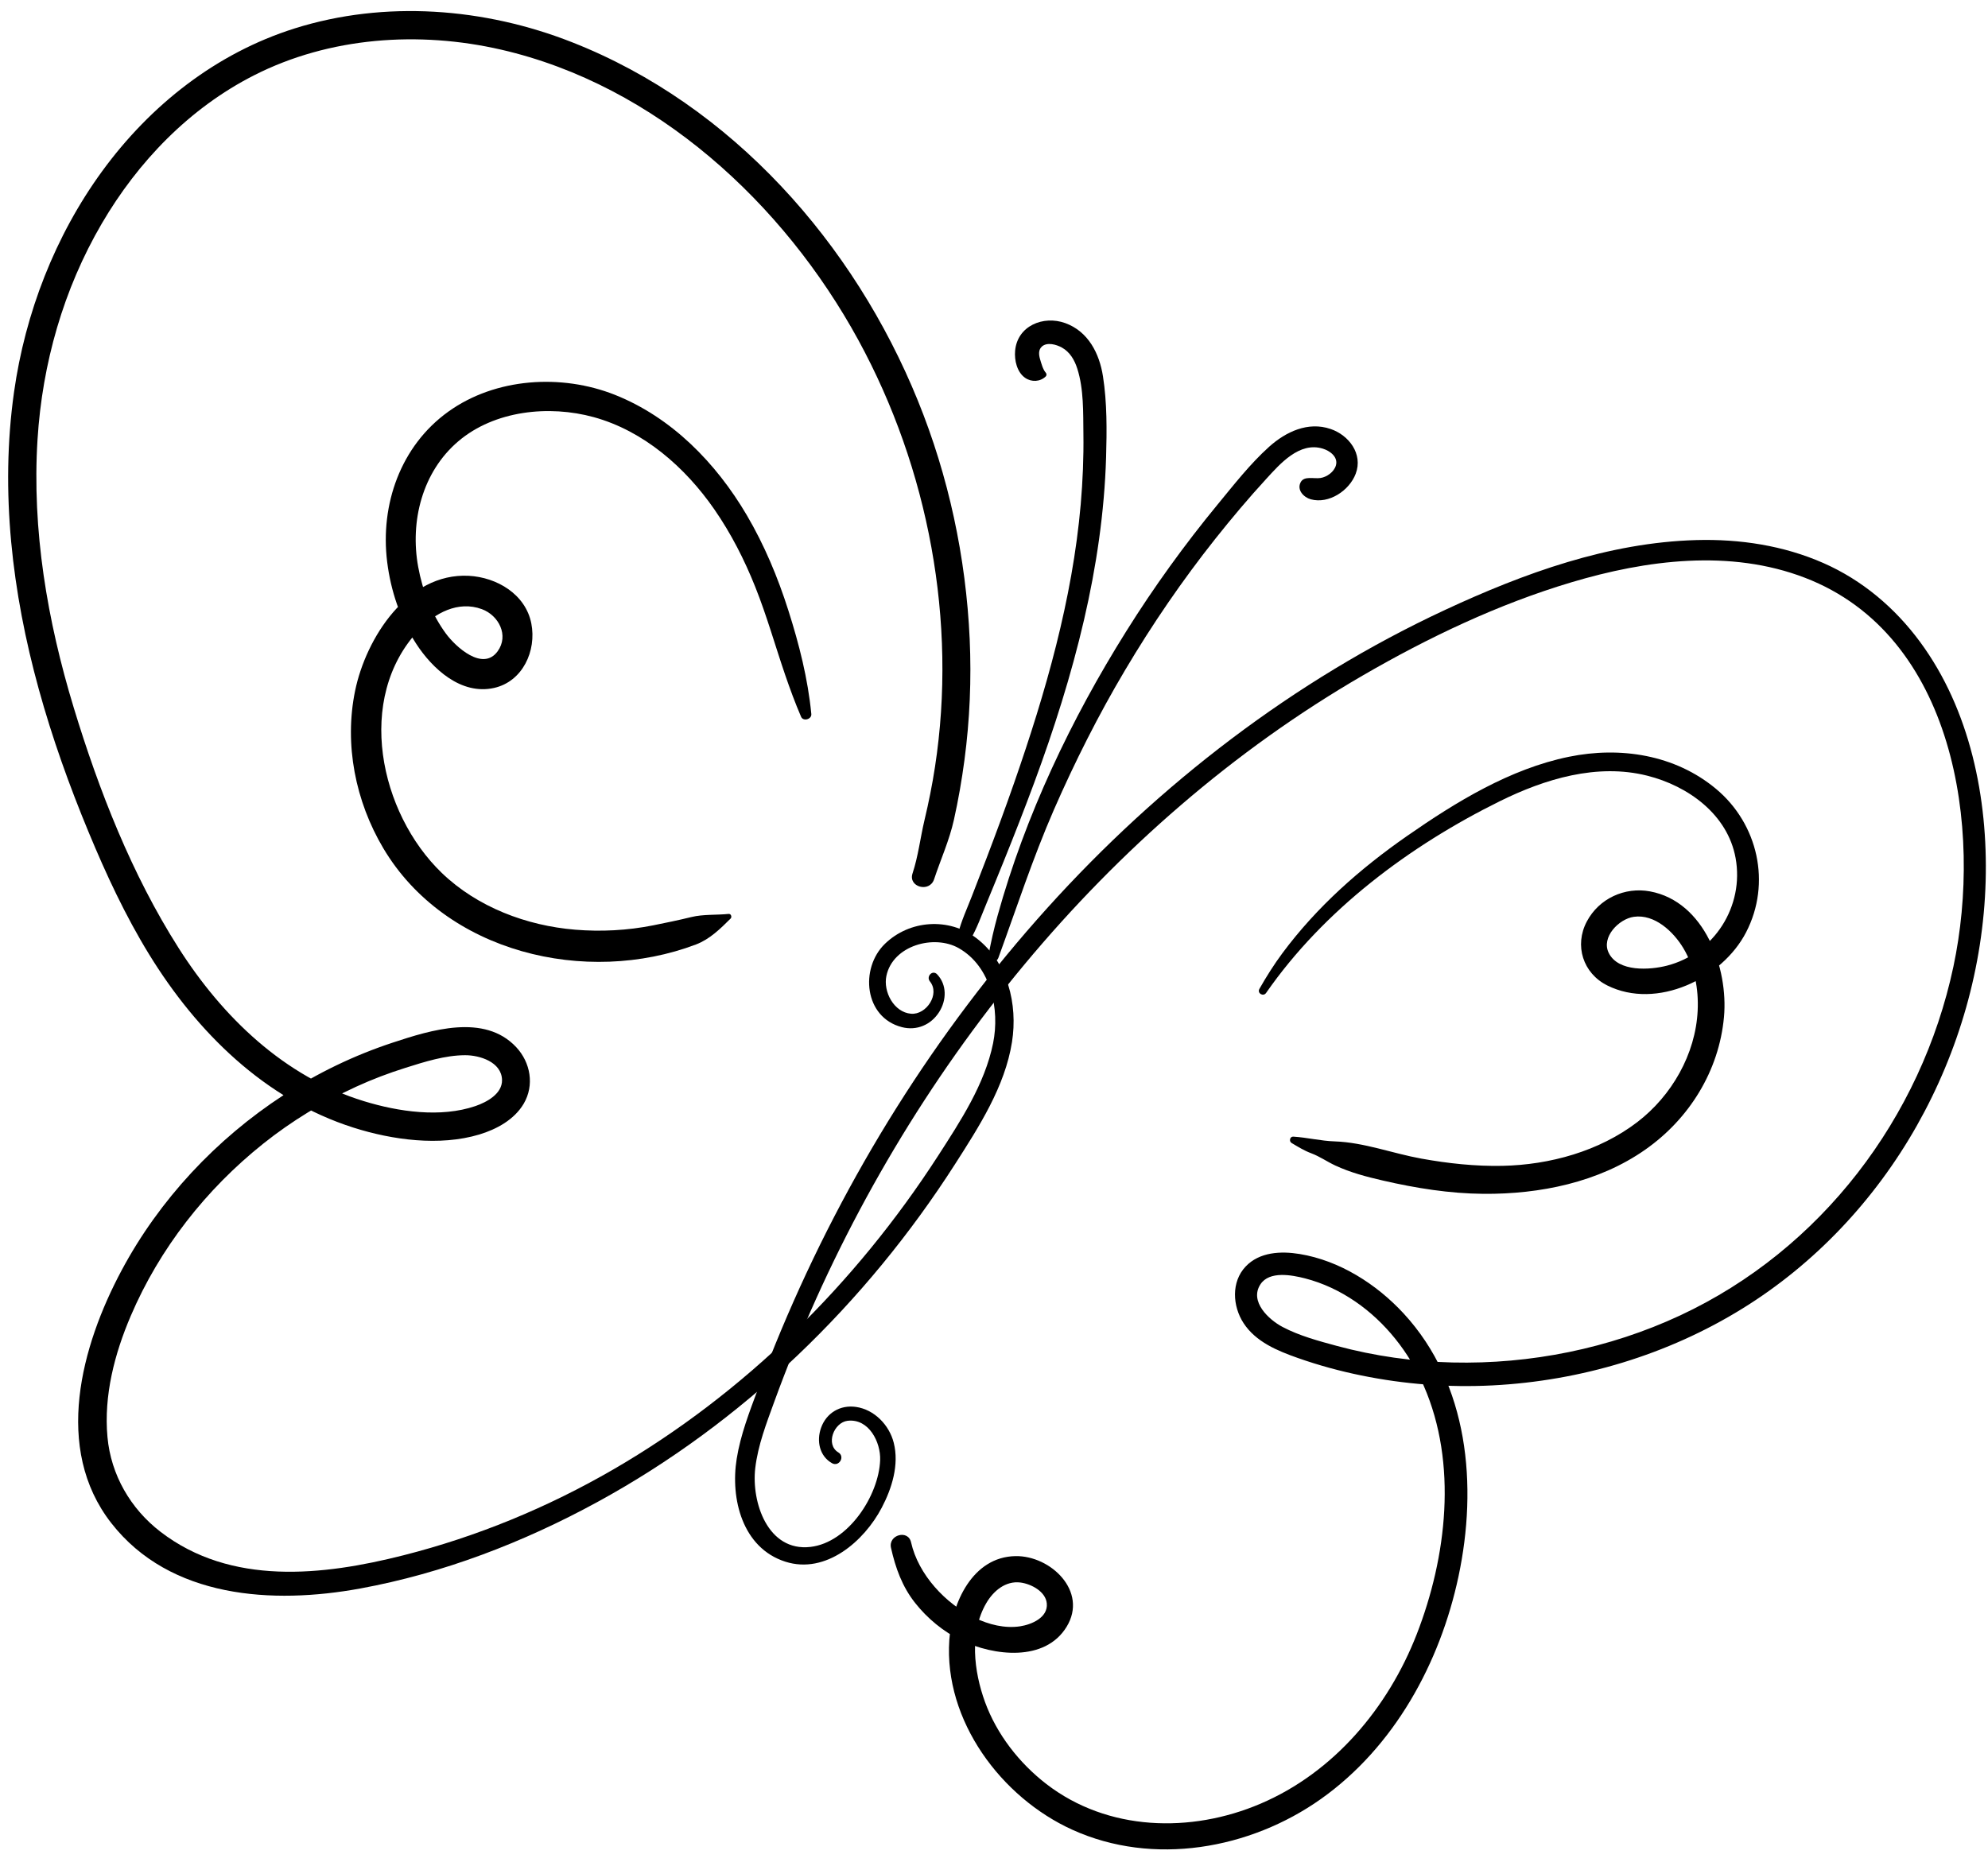 <?xml version="1.0" encoding="UTF-8"?>
<!DOCTYPE svg PUBLIC '-//W3C//DTD SVG 1.0//EN'
          'http://www.w3.org/TR/2001/REC-SVG-20010904/DTD/svg10.dtd'>
<svg height="3406.4" preserveAspectRatio="xMidYMid meet" version="1.0" viewBox="-14.9 -20.2 3627.7 3406.4" width="3627.7" xmlns="http://www.w3.org/2000/svg" xmlns:xlink="http://www.w3.org/1999/xlink" zoomAndPan="magnify"
><g
  ><g id="change1_3"
    ><path d="M1515,2630.7c-24.1-14.5-8.2-54.8,16.8-57.8c38.9-4.5,60.6,39.2,59.4,71.7c-2.4,64.8-58.1,150.5-127.1,158.5 c-78.1,9.1-108.1-81.8-100.8-143.9c4.9-41.6,20.4-81.7,34.6-120.8c11.4-31.3,23.4-62.4,35.9-93.3 c103.2-254.5,245.3-494.4,421.1-705.5c173.9-208.8,381.3-390.3,616.7-526.8c120-69.6,247.8-130.5,380.9-170.2 c136.8-40.9,289.8-60.9,426.3-8.3c273.3,105.2,324.5,457.2,270.9,709.6c-58.7,276.2-241.8,516.8-498.6,636.7 c-129.3,60.3-273.1,89.3-415.6,85.9c-71.3-1.7-142.2-11.7-211.1-30.3c-33.2-9-68.3-18.4-98.8-34.5c-25-13.1-61-46.4-40.5-77.8 c16.3-25,57.6-17,81.4-10.9c33,8.5,63.7,23.1,91.8,42.3c55.1,37.7,98.2,92.9,124.9,153.9c62,141.9,41.9,312.6-12.9,453.4 c-52.3,134.2-151.2,252.2-285.3,309.3c-126.9,54.1-278.5,50.2-390.3-35.9c-49.7-38.3-90.6-90.8-112.2-149.9 c-20.3-55.9-28.9-126.6,2.3-180.3c13-22.3,35.2-41.2,62.5-37.7c19.3,2.5,46,16.3,48,38.2c2.4,25.9-27.9,38.5-48.6,41.7 c-28,4.3-57.5-3.2-82.7-15.4c-53.4-25.8-103.1-78.7-116.4-137.9c-5.3-23.8-41.9-13.7-36.6,10.1c8.2,36.6,20.3,70.5,43.9,100.4 c22.6,28.6,52,52.9,84.9,68.7c58.1,27.9,152.1,39.9,191.7-25.1c39.4-64.6-29.2-130.1-93.5-128.9c-78.4,1.5-116,85.6-120.6,153.1 c-10,147,94.6,287.5,224.7,346.4c147.3,66.8,323.9,35.6,453.5-56.3c133.8-94.9,217.4-248,251-406.4 c35-164.9,18.7-350.9-100.2-479.7c-49.5-53.6-117-96.6-189.8-108.5c-34-5.6-73.3-3.8-98.5,22.9c-26.6,28.1-23.9,72.3-3.8,103.2 c22.4,34.4,62,50.6,99.1,63.7c37.8,13.3,76.6,23.9,115.9,31.9c78.7,16.1,159.5,22.2,239.6,18.1c160.3-8.2,319.3-55.7,455.9-140.3 c132.3-81.8,241.5-198.2,318-333.5c76.8-135.8,121.3-290.3,125.7-446.4c4.3-151.4-28.4-313-119.8-436.9 c-45.7-62-105.3-112.5-176.1-143.7c-72.9-32.1-152.7-44.2-232-42c-160.2,4.4-314.4,60.4-458.2,127.3 c-276.2,128.5-522.3,318.2-726,544c-204.6,226.8-368.1,489.5-486,771.1c-14.8,35.4-28.9,71-42.2,107 c-15.4,41.5-31.8,83.5-38.8,127.4c-11.7,72.7,10.2,162.7,88.9,187.8c73.8,23.5,143.8-37.4,175.8-98.6 c18.6-35.4,32-78.4,21.9-118.4c-8.1-32.3-35.3-60.7-69-65.5c-28.6-4.1-53.9,10.9-63.6,38c-8.6,23.8-3.1,51.8,20.1,64.8 C1516.3,2657.4,1527.5,2638.3,1515,2630.7L1515,2630.7z"
    /></g
    ><g id="change1_2"
    ><path d="M1682,1771c18.9,23.2-6.5,61.2-34.3,59c-31.6-2.5-51.2-40.4-45.1-69.1c11.7-55.6,87.1-76.3,132.2-50.5 c58.9,33.7,75,111.4,62.5,173.4c-15.2,74.9-59.6,142.2-100.4,205.5c-150.1,232.5-352.7,433.4-592.6,572.4 c-120,69.5-248.6,122.6-383,156.7c-147.1,37.4-314.9,55.9-443.2-42.8c-54.8-42.1-90.6-104-96.9-173.1 c-6.9-75.7,12.9-151.8,42.5-221c52.6-123.1,137.3-231,241.8-314.4c51.9-41.4,109.4-76.3,169.7-104c29.2-13.4,59.3-24.8,89.9-34.4 c34.6-10.9,72.1-22.9,108.7-23c26.6-0.1,66.5,12.3,67.4,45c0.7,25.4-27.9,40.7-48.5,47.8c-63.7,21.7-140.5,10.4-203.4-8.9 C503.9,1945.2,391,1835.8,311,1710c-85.4-134.2-145.3-287.2-191.4-438.8c-48.1-158.3-76.4-323.7-66-489.6 c8.7-138.2,47.2-273.9,117.2-393.7c66.1-113.2,160.1-210.7,277.6-270.5c138.1-70.3,301.4-81.4,451.1-47 c282.4,64.9,515.8,280.6,652,530.2c128.1,234.9,180.5,513.7,139.8,778.7c-5,32.7-11.5,65.2-19.2,97.4 c-7.6,32.1-11.4,65.8-21.8,97.2c-8.3,24.9,31,35.6,39.3,10.8c12.1-36.5,27.8-70.9,36.2-108.6c8.1-36.2,14.4-72.8,19.3-109.5 c9.7-73.1,12.8-146.9,9.5-220.5c-6.8-148.9-38.4-296.8-94.5-434.9c-116.5-287-339-539.6-631.1-654.3 C869.4-6,687.4-20.2,522.7,31.7C379.4,76.9,259.4,171.8,171.5,292.3C85.6,410.1,31,551.4,10.7,695.4c-25.6,181.6-3.4,366,45.1,542 c24.5,89,55.7,176.1,91.1,261.4c31.8,76.7,66.9,152.2,110.4,223c87.2,142,211.1,264.6,372.9,316.1c70.9,22.5,157,34.3,229.6,12.5 c31.4-9.5,63.7-27,80.9-56.1c19.9-33.8,12.6-75.3-13.7-103.4c-58-61.9-155.8-31.1-224.9-8.3c-70.3,23.1-137.8,55.6-199.8,96.1 C379.7,2058.6,276,2169.2,207,2298.4c-73.8,138-124.8,325.1-19,461c107.5,138,295.3,148.8,454.5,119.6 c151.1-27.7,297.5-84.1,432.1-157.5c265.8-144.8,490.4-362.6,653.2-616.9c43.6-68.1,91.2-141.7,104-223.1 c10.8-68.6-7.7-146.1-65.3-189.7c-49.9-37.8-121.5-33.1-166.6,10.6c-46,44.6-38,134.5,31.1,152.1c27.1,6.9,53.1-4.3,67.9-27.7 c13.7-21.6,14.3-49.8-3.8-68.8C1686.7,1749.3,1674.7,1762,1682,1771L1682,1771z"
    /></g
    ><g id="change1_1"
    ><path d="M1755.9,1694.6c12.1-20.6,20-43.6,29.2-65.6c10.3-25,20.6-50,30.7-75.1c19.5-48.3,38.5-96.8,56.6-145.7 c35.9-97.1,67.4-195.9,90.8-296.9c22.6-97.3,37.3-196.9,40.3-296.8c1.4-48.9,1.9-99.4-5.7-147.9c-6.5-41.8-26.9-81.9-68.8-97.1 c-40.1-14.5-87.4,5-91.5,50.4c-1.6,17.2,3.3,39.2,18.4,49.6c11.6,8,27.4,7.2,37.5-2.7c1.9-1.9,1.7-4.9,0-6.8 c-5.2-5.7-8.3-17.7-10.4-24.7c-2.3-7.7-3.3-16.9,3.2-22.9c9.6-8.8,26.7-3.7,36.4,1.6c14.8,8.1,23.3,22.8,28.3,38.5 c12,37.4,10.7,80.2,11.2,119.1c0.6,42.9-1.2,85.9-4.9,128.7c-15.2,174-64.1,343.4-121.3,507.7c-16.1,46.2-33,92-50.4,137.7 c-8.9,23.3-17.8,46.5-26.9,69.7c-8.9,22.9-19.6,45.8-25.5,69.7C1729.9,1698.5,1748.7,1707,1755.9,1694.6L1755.9,1694.6z"
    /></g
    ><g id="change1_5"
    ><path d="M1807,1727.8c33-90.4,62.7-181.7,101.2-270c38.3-87.6,81.3-173,130.1-255.2c49.4-83.3,104.2-163.4,164.4-239.3 c29.7-37.4,60.5-74,92.8-109.2c25.5-27.9,60.8-68.5,103.4-55.5c12.9,3.9,28.3,15.1,24,30.5c-3.3,11.9-16.4,21.3-28.2,23.1 c-12.2,1.8-29.6-4.2-36,7.5c-7.8,14.2,5.5,27.9,18.4,31.4c33.1,9,70.4-16.1,81.9-46.7c13.6-36-12.3-70.3-45.9-81.7 c-41.2-14-81.5,5.1-112.1,32.5c-34.6,31.1-64.3,69.3-93.8,105.1c-60.5,73.5-116.4,150.9-166.9,231.6 c-100.7,160.7-184.2,336.4-234.9,519.4c-6.5,23.4-11.9,47.4-16.4,71.3C1786.5,1734.8,1802.8,1739.3,1807,1727.8L1807,1727.8z"
    /></g
    ><g id="change1_6"
    ><path d="M1465.6,1282.9c-6.3-64.7-22.2-127.1-41.9-189c-19.1-60.2-43.9-119.6-76-174.1c-56-95.1-137-178.3-240.8-219.5 c-97.2-38.5-217.5-31.1-303.7,30.8c-87.1,62.5-124.6,169.6-111.6,274.2c6.6,52.8,23.8,104.2,52.7,149 c30,46.4,82.2,94.4,142.2,81.1c52.4-11.6,77.9-67.8,68.2-117.5c-10.4-53.6-63.1-84.6-114.5-87.2 c-111.3-5.5-187.3,113.6-207.1,209.9c-20.2,97.9,0.7,201.9,51.5,287.4c113.2,190.7,370.1,251.6,570.7,175.5 c24.9-9.5,44.3-28.6,63-47.2c2.8-2.8,0.9-8.9-3.5-8.5c-22.3,2.3-46.3,0.4-68,5.7c-23.3,5.7-46.5,10.5-70,15.2 c-46.7,9.3-94.7,11.8-142.1,7.9c-88.8-7.3-178.6-41.2-243.4-103.6c-113.6-109.3-158.7-318.7-42.2-443 c29.4-31.4,72.1-54.4,115.4-38.4c30.6,11.3,49.8,47.9,28.6,77c-27.1,37.1-76.5-8.3-94.2-32.3c-26.3-35.8-42.8-78.5-50.7-122 c-15.2-83.2,7.5-173.2,73.2-229.1c66.2-56.3,165.5-66.5,247.1-44.1c91.3,25.1,167.1,91.7,220.1,168.3c30.5,44,55,92.1,74.8,141.8 c21,52.6,36.2,106.9,54.5,160.4c8.9,25.9,18.2,51.2,29,76.3C1450.7,1297.1,1466.6,1292.6,1465.6,1282.9L1465.6,1282.9z"
    /></g
    ><g id="change1_4"
    ><path d="M2295.5,1792c105.3-151.6,262-268.6,426.3-349.8c82.2-40.7,177.5-69.7,269.1-46.7c74.6,18.7,146.8,70.6,161.3,150.3 c16,87.8-38.9,174.2-125.1,196.4c-31,8-88.9,12.1-106.4-23.2c-14.2-28.7,18.6-62.1,45.8-65.9c38.1-5.4,72.3,27.2,90.3,57.1 c20.5,34.2,28.1,74.5,26.2,114c-3.8,79.7-47.4,155.5-110.2,203.6c-69.4,53.1-159.5,78-246.1,79.8c-49.6,1-99.2-4.4-148-13.2 c-52.1-9.4-104.6-29.6-157.8-31.4c-25.6-0.8-50.1-7.1-75.8-8.7c-6.3-0.4-8.2,8.6-3.1,11.6c11.7,7,23,14,35.9,18.8 c15.7,5.9,28.6,15.2,43.6,22.2c27.9,13,57.3,20.7,87.3,27.6c60.2,13.9,121.6,23.7,183.5,24.2c102.7,0.8,210.1-20.9,295.3-80.8 c80.2-56.3,134.4-143.6,143.4-241.8c8.2-89.4-35.1-210.9-135-229.4c-46.1-8.5-93.1,13-115.3,55c-23.1,43.6-7.1,94.5,37.4,116.7 c90.3,45,209.7-12.5,253.3-97.1c46.3-89.5,21.8-197.7-54.9-261.7c-74.8-62.4-174.7-77.8-268.4-58.6 c-107.6,22-206.2,82.5-295.3,144.5c-86.1,59.9-164.5,129.2-227.3,213.6c-15.6,21-29.5,43.1-42.4,65.8 C2279,1792.9,2290.5,1799.3,2295.5,1792L2295.5,1792z"
    /></g
  ></g
></svg
>
